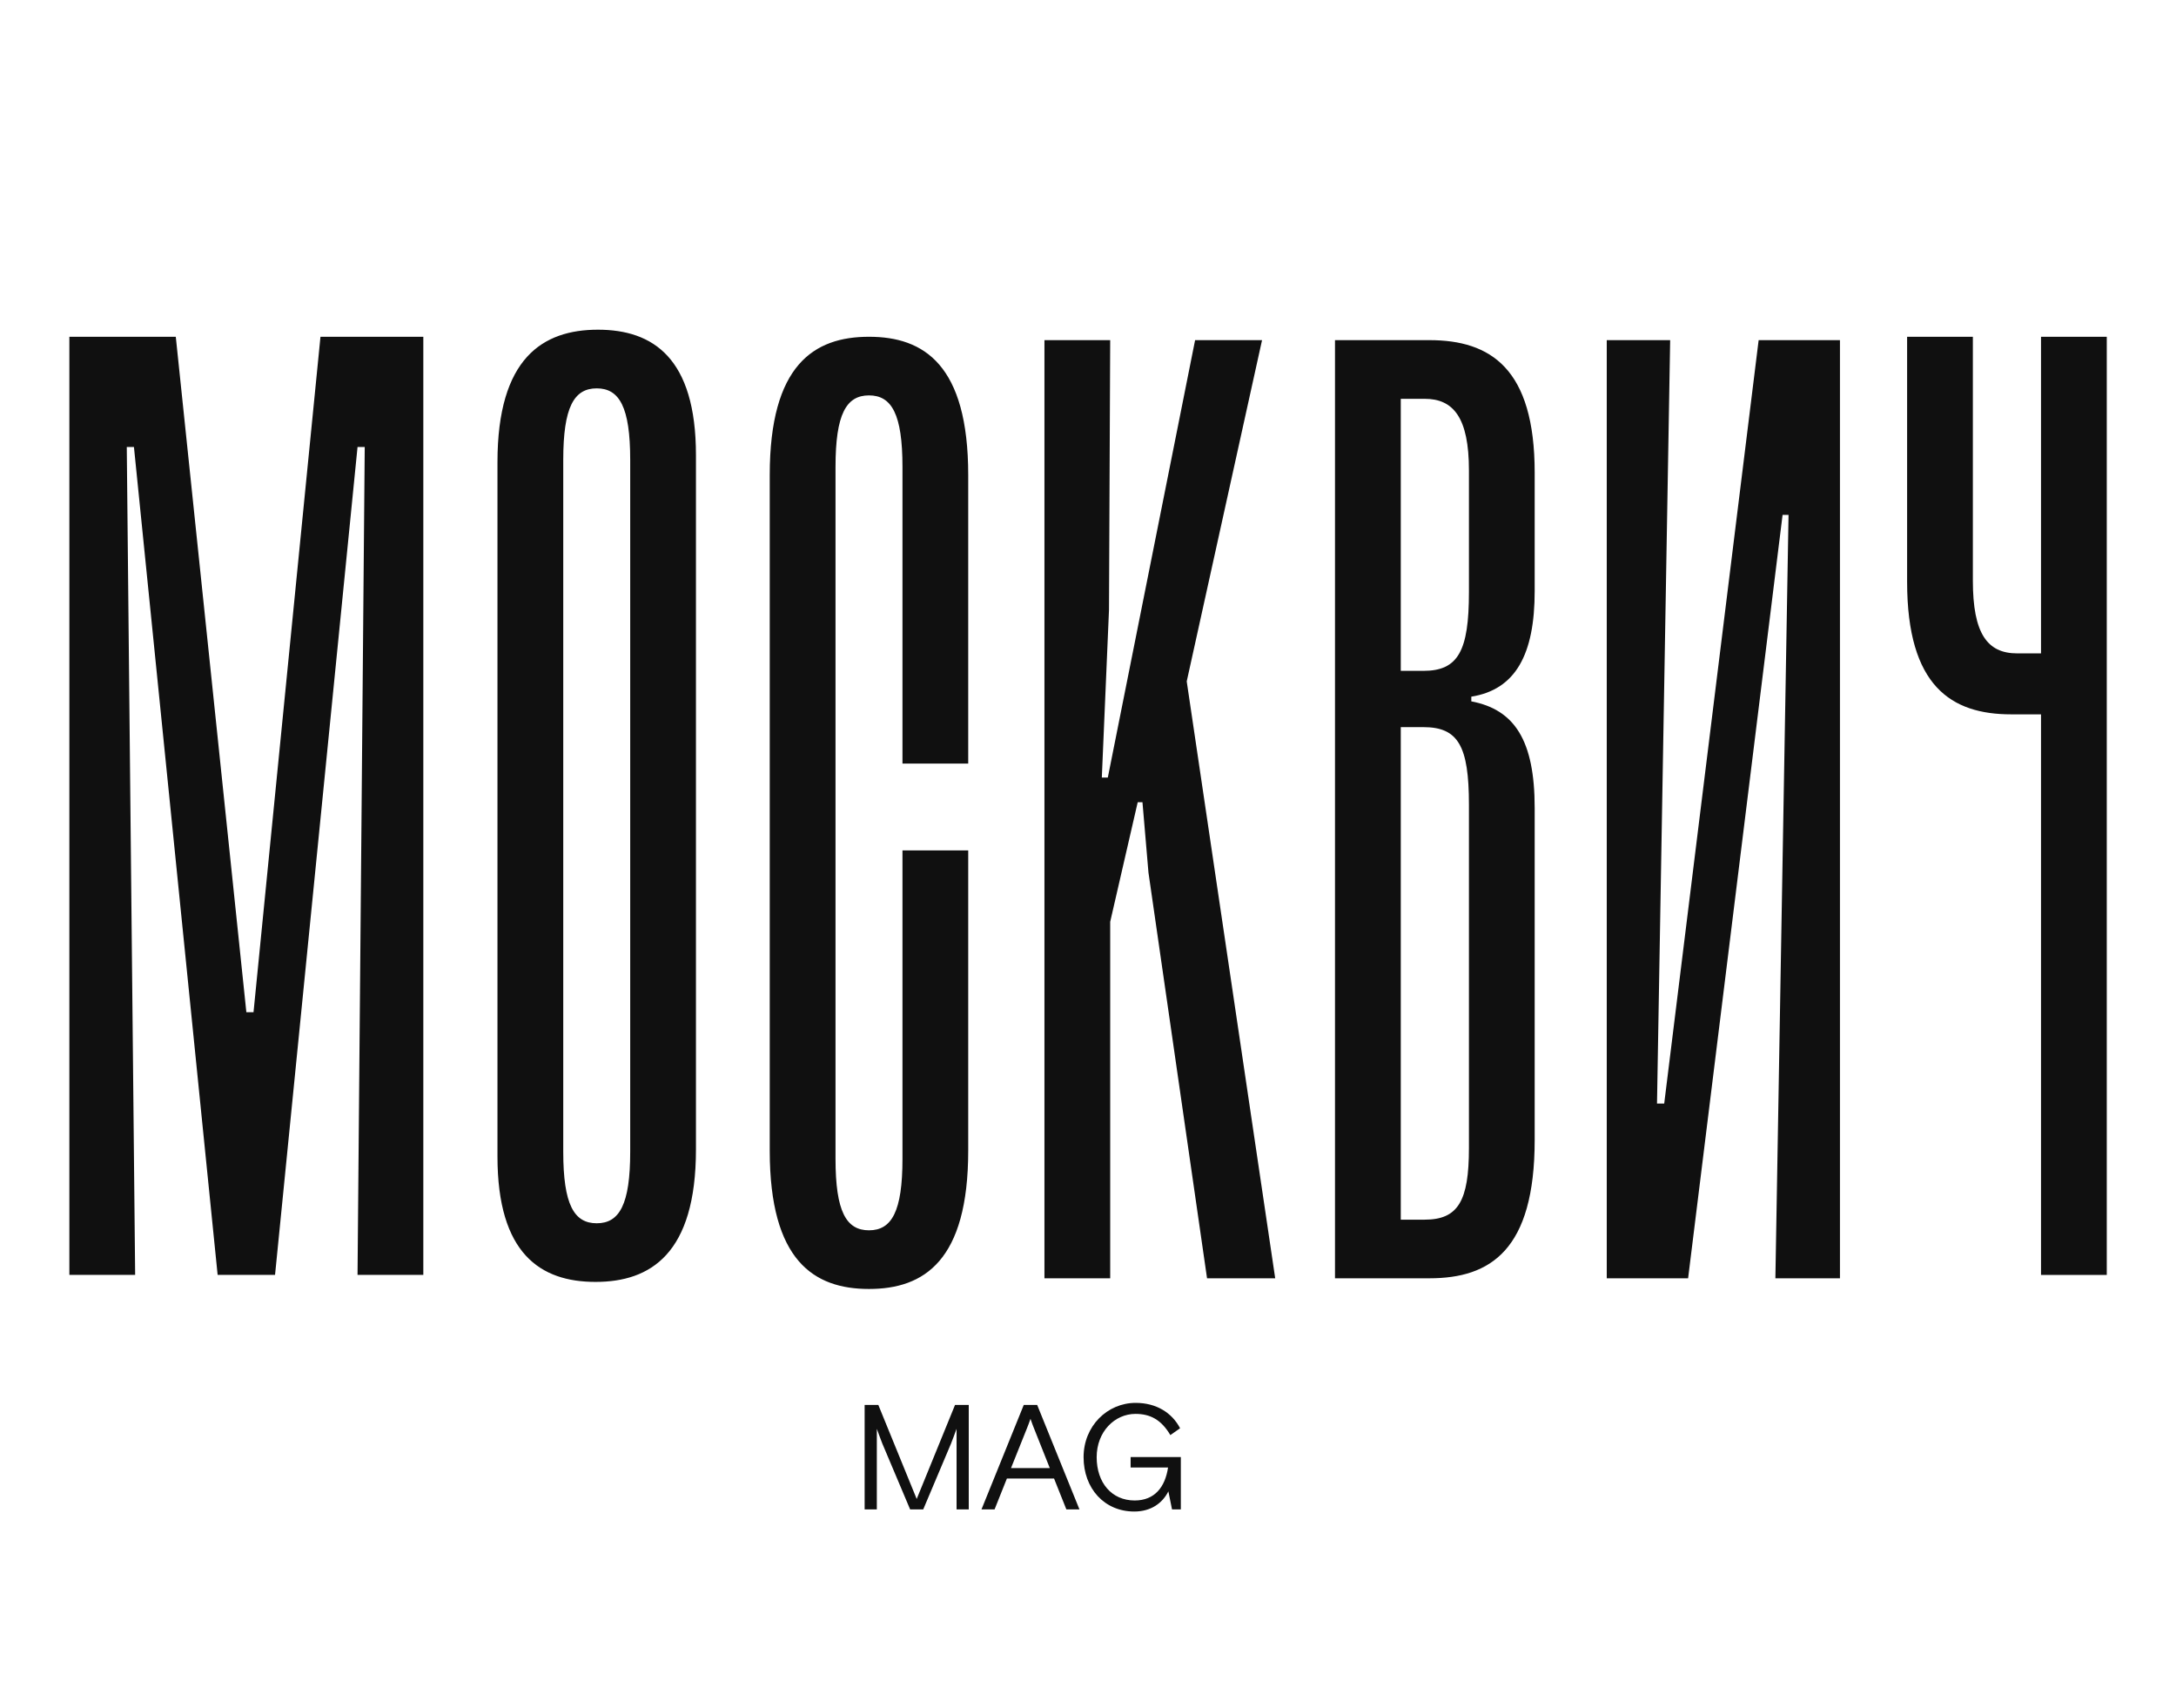 <svg xmlns="http://www.w3.org/2000/svg" width="65" height="51" viewBox="0 0 65 51" fill="none">
  <path d="M25.828 45.081H26.192V42.674C26.219 42.755 26.355 43.111 26.355 43.111L27.187 45.081H27.578L28.41 43.111C28.41 43.111 28.547 42.755 28.574 42.674V45.081H28.938V41.961H28.528L27.383 44.769L26.237 41.961H25.828V45.081ZM29.318 45.081H29.709L30.077 44.159H31.486L31.854 45.081H32.245L30.982 41.961H30.581L29.318 45.081ZM30.686 42.634C30.686 42.634 30.75 42.474 30.782 42.376C30.813 42.474 30.877 42.634 30.877 42.634L31.359 43.847H30.2L30.686 42.634ZM35.01 45.081H35.273V43.517H33.773V43.829H34.891C34.805 44.413 34.491 44.814 33.896 44.814C33.205 44.814 32.759 44.283 32.759 43.521C32.759 42.759 33.296 42.228 33.919 42.228C34.355 42.228 34.687 42.398 34.96 42.861L35.251 42.657C35.01 42.197 34.546 41.899 33.923 41.899C33.078 41.899 32.368 42.59 32.368 43.521C32.368 44.453 32.987 45.144 33.882 45.144C34.382 45.144 34.723 44.894 34.901 44.542L35.01 45.081Z" fill="#101010"></path>
  <path d="M12.645 10.058H9.573L7.573 30.231H7.359L5.251 10.058H2.072V38.076H4.037L3.787 13.35H4.001L6.501 38.076H8.216L10.68 13.35H10.895L10.68 38.076H12.645V10.058ZM17.789 38.286C19.432 38.286 20.789 37.446 20.789 34.329V13.595C20.789 10.688 19.504 9.847 17.861 9.847C16.218 9.847 14.86 10.688 14.86 13.805V34.539C14.86 37.446 16.146 38.286 17.789 38.286ZM17.825 36.535C17.146 36.535 16.825 35.975 16.825 34.399V13.735C16.825 12.159 17.146 11.599 17.825 11.599C18.503 11.599 18.825 12.159 18.825 13.735V34.399C18.825 35.975 18.503 36.535 17.825 36.535ZM25.958 38.497C27.601 38.497 28.922 37.656 28.922 34.364V25.398H26.958V34.609C26.958 36.185 26.636 36.745 25.958 36.745C25.279 36.745 24.958 36.185 24.958 34.609V13.945C24.958 12.369 25.279 11.809 25.958 11.809C26.636 11.809 26.958 12.369 26.958 13.945V22.806H28.922V14.19C28.922 10.898 27.601 10.058 25.958 10.058C24.315 10.058 22.993 10.898 22.993 14.19V34.364C22.993 37.656 24.315 38.497 25.958 38.497ZM35.449 20.351L37.699 10.159H35.699L33.092 23.223H32.913L33.127 18.215L33.163 10.159H31.199V38.178H33.163V27.531L33.985 23.959H34.127L34.306 26.06L36.056 38.178H38.092L35.449 20.351ZM45.843 17.654V14.117C45.843 11 44.521 10.159 42.7 10.159H39.878V38.178H42.7C44.521 38.178 45.843 37.338 45.843 34.045V24.134C45.843 22.102 45.236 21.192 43.95 20.947V20.807C45.272 20.596 45.843 19.546 45.843 17.654ZM43.879 17.69C43.879 19.441 43.557 20.036 42.521 20.036H41.843V11.911H42.557C43.414 11.911 43.879 12.471 43.879 14.047V17.69ZM43.879 34.291C43.879 35.867 43.557 36.427 42.557 36.427H41.843V21.717H42.521C43.557 21.717 43.879 22.278 43.879 24.029V34.291ZM54.962 10.159H52.533L49.712 32.96H49.497L49.89 10.159H47.996V38.178H50.426L53.248 15.378H53.426L53.033 38.178H54.962V10.159ZM60.968 10.058V19.514H60.254C59.361 19.514 58.932 18.919 58.932 17.343V10.058H56.968V17.378C56.968 20.495 58.289 21.335 60.075 21.335H60.968V38.077H62.932V10.058H60.968Z" fill="#101010"></path>
</svg>
